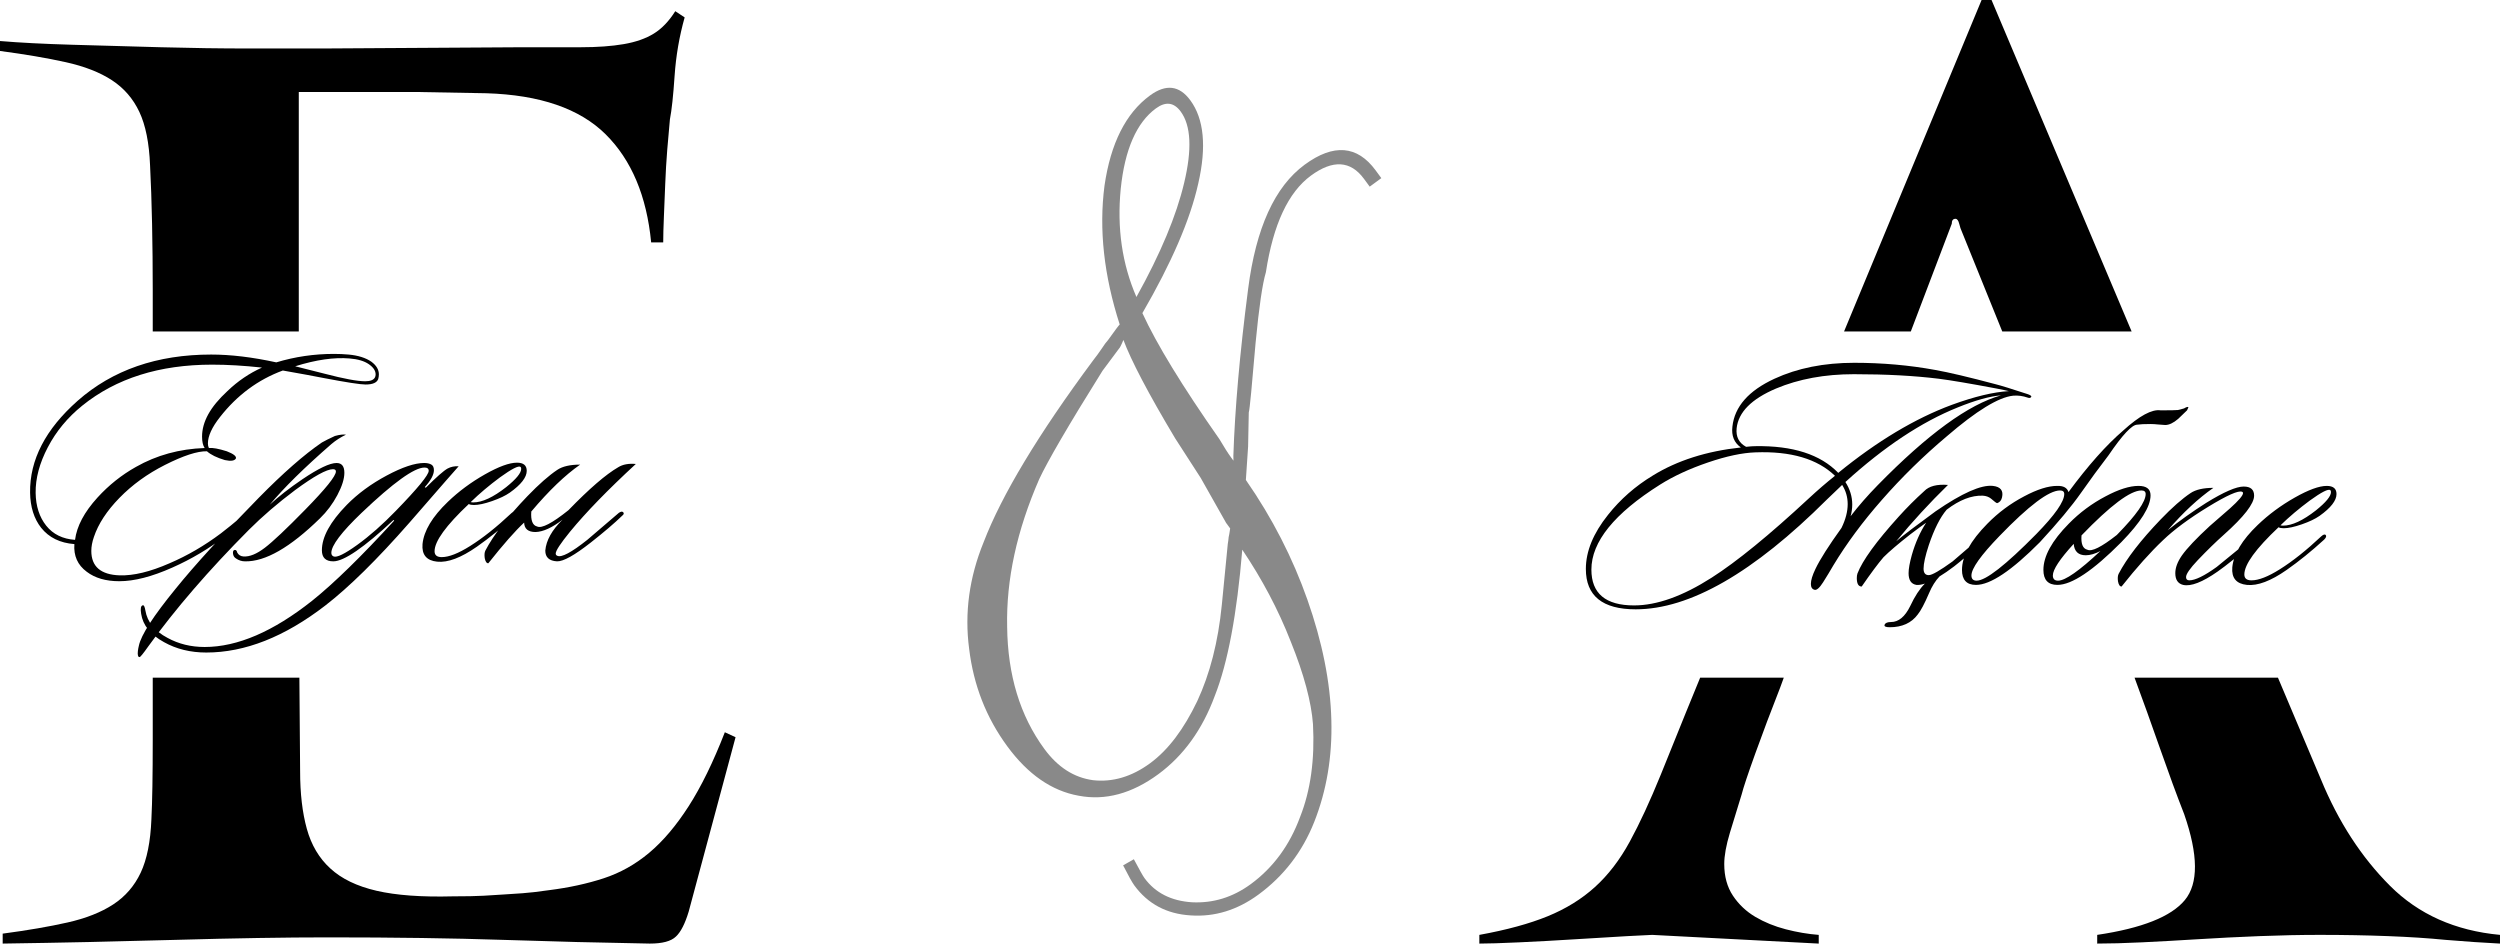 <?xml version="1.0" encoding="UTF-8"?> <svg xmlns="http://www.w3.org/2000/svg" xmlns:xlink="http://www.w3.org/1999/xlink" xmlns:xodm="http://www.corel.com/coreldraw/odm/2003" xml:space="preserve" width="162.529mm" height="61.344mm" version="1.1" style="shape-rendering:geometricPrecision; text-rendering:geometricPrecision; image-rendering:optimizeQuality; fill-rule:evenodd; clip-rule:evenodd" viewBox="0 0 17198.31 6491.2"> <defs> <style type="text/css"> .fil1 {fill:black} .fil0 {fill:#898989;fill-rule:nonzero} .fil2 {fill:black;fill-rule:nonzero} </style> </defs> <g id="Слой_x0020_1">  <path class="fil0" d="M7728.37 2338.51c-16.66,40.43 -27.57,58.52 -28.53,57.2l-115.62 155.41c-235.48,376.41 -379.34,625.1 -434.82,744.43 -154.02,352.88 -227.97,691.29 -220.89,1016.57 3.78,331.75 88.63,612.01 255.9,839.83 92.28,125.69 203.32,197.33 335.36,215.24 133.7,14.69 265.01,-23.28 392.01,-116.53 125.71,-92.28 232.43,-235.12 324.71,-427.82 86.68,-186.57 143.5,-405.61 168.85,-662.01l40.99 -419c1.4,-9.08 2.43,-15.89 3.48,-22.71 1.05,-6.81 1.13,-14.93 2.52,-24.02 3.06,-12.31 4.79,-23.67 6.19,-32.75 1.39,-9.08 2.78,-18.16 4.17,-27.25l-27.87 -37.97 -174.56 -309.11 -175.59 -272.1c-186.87,-312.17 -304.46,-538.18 -356.31,-677.44zm89.43 -295.4c166.81,-299.78 275.38,-560.85 328.35,-785.13 54.97,-229.78 47.55,-393.61 -23.59,-490.5 -47.11,-64.15 -104.22,-70.57 -170.99,-21.55 -132.25,97.1 -214.06,282.09 -241.85,554.38 -26.14,269.07 9.36,515.04 108.08,742.8zm768.24 1029.93l-15.32 228.88c182.82,262.74 322.95,538.7 423.36,823.67 101.99,289.86 158.28,566.91 164.71,828.19 6.87,250.87 -32.56,485.35 -117.93,701.18 -81.36,204.82 -209.11,371.16 -383.26,499.01 -145.34,106.71 -301.45,154.82 -467.02,143.38 -164.61,-10.12 -293.54,-78.69 -386.78,-205.7 -15.39,-20.94 -40.91,-66.7 -77.54,-138.54l73.86 -42.14c37.94,70.89 61.53,114.01 73.08,129.72 74.98,102.12 183.91,157.17 327.72,166.43 144.19,7.01 279.43,-33.85 403.81,-125.18 153.2,-112.47 267.51,-266.92 339.35,-462.75 72.04,-181.85 101.17,-394.67 88.38,-637.16 -11.44,-152.8 -61.49,-341.76 -152.44,-567.18 -86.75,-222.46 -199.6,-433.81 -334.02,-633.35 -36.69,444.07 -99.55,778.39 -188.92,1005.22 -85.54,232.07 -215.38,412.02 -389.53,539.88 -180.69,132.66 -363.78,182.45 -546.66,147.46 -185.49,-33.09 -349.37,-146.51 -491.64,-340.3 -145.15,-197.72 -231.9,-420.17 -262.16,-670 -32.89,-247.89 1.12,-492.5 99.75,-734.19 123.82,-322.65 374.99,-740.8 752.83,-1249.94 21.72,-28.04 42.15,-55.12 60.28,-82.56 16.85,-26.46 31.33,-45.16 42.5,-57.39 48.78,-68.05 75.14,-103.52 80.37,-107.36 -108.64,-337.36 -143.75,-654.16 -104.62,-954.93 42.28,-290.99 146.09,-498.17 312.37,-620.25 109.99,-80.75 202.47,-70.06 278.41,33.37 93.25,127.01 112.74,318.23 53.93,572.99 -55.84,250.57 -184.91,546.85 -384,890.5 97.57,212.48 273.95,502.13 530.45,867.97 32.25,54.91 58.47,96.11 79.62,124.92l16.34 22.25 -0.62 -33.8c10.4,-317.95 43.54,-700.97 101.72,-1148.71 53.64,-418.23 183.24,-702.81 388.81,-853.73 199.02,-146.11 361.98,-132.76 487.91,38.77l39.41 53.68 -79.86 58.63 -39.43 -53.68c-92.28,-125.7 -214.36,-132.79 -364.93,-22.24 -155.83,114.4 -259.43,335.55 -309.91,664.79 -23.88,80.01 -47.28,240.26 -70.56,483.04 -25.77,297 -40.07,458.65 -47.14,481.96l-4.68 235.18z"></path> <g id="_2289499204432"> <path class="fil1" d="M4737.54 6271.7c-24.59,81.25 -53.78,139.69 -87.57,171.04 -33.79,32.78 -93.7,48.46 -179.73,48.46 -331.81,-5.7 -669.77,-14.25 -1013.86,-25.66 -344.1,-11.4 -743.5,-17.1 -1198.21,-17.1 -294.94,0 -643.64,5.7 -1046.12,17.1 -402.47,11.41 -800.33,19.96 -1193.59,25.66l0 -68.42c172.05,-22.8 321.06,-48.46 447.02,-76.97 125.95,-28.51 230.42,-69.84 313.38,-124.01 82.95,-54.17 145.93,-126.86 188.95,-218.09 43,-91.22 67.59,-213.8 73.73,-367.74 6.15,-119.73 9.23,-303.61 9.23,-551.62l0 -422.55 1008.78 0 5.08 643.48c0,153.94 15.36,285.07 46.08,396.25 30.72,111.18 84.48,202.41 161.3,272.26 76.81,71.27 182.8,122.58 317.98,153.94 135.19,31.35 310.31,44.18 525.38,38.49 92.17,0 162.82,-1.43 211.98,-4.27 49.15,-2.86 95.23,-5.7 138.25,-8.56 43.03,-2.85 86.04,-5.7 129.04,-8.55 43.01,-2.85 104.46,-9.98 184.34,-21.37 135.18,-17.11 259.6,-44.19 373.29,-81.26 113.68,-37.06 218.13,-95.5 313.38,-175.32 95.25,-79.82 185.87,-186.72 271.91,-320.71 86.02,-133.98 168.97,-303.61 248.85,-508.86l73.73 34.2 -322.58 1200.18zm-3686.79 -3991.38l0 -283.36c0,-156.79 -1.54,-309.3 -4.62,-457.54 -3.07,-148.25 -7.67,-282.23 -13.82,-401.97 -6.15,-153.94 -30.72,-276.52 -73.74,-367.74 -43,-91.22 -105.99,-163.92 -188.94,-218.09 -82.95,-54.17 -188.96,-95.5 -317.99,-124.01 -129.04,-28.51 -279.59,-54.17 -451.64,-76.97l0 -68.42c135.18,11.41 301.09,19.96 497.72,25.66 196.63,5.7 399.4,11.41 608.33,17.1 208.9,5.7 411.68,8.56 608.31,8.56 196.63,0 365.62,0 506.94,0l1373.33 -8.56c153.62,0 287.27,0 400.94,0 113.68,0 211.99,-7.12 294.94,-21.37 82.96,-14.25 152.08,-38.49 207.39,-72.7 55.29,-34.21 104.45,-85.52 147.46,-153.94l64.53 42.76c-36.87,131.14 -59.91,265.12 -69.13,401.95 -9.22,136.84 -19.97,236.62 -32.26,299.33 -6.14,62.72 -12.27,132.57 -18.42,209.54 -6.15,76.97 -10.76,155.36 -13.83,235.19 -3.08,79.82 -6.14,155.36 -9.22,226.63 -3.07,71.28 -4.61,129.71 -4.61,175.33l-82.95 0c-30.73,-319.29 -135.18,-567.3 -313.38,-744.05 -178.2,-176.75 -451.64,-270.83 -820.31,-282.22l-479.28 -8.56 -811.11 0 0 1647.45 -1004.63 0z"></path> <path class="fil1" d="M17198.31 6491.2c-114.03,-5.7 -239.46,-14.25 -376.29,-25.66 -114.04,-11.4 -245.17,-19.96 -393.4,-25.65 -148.25,-5.7 -305.04,-8.56 -470.39,-8.56 -131.13,0 -269.4,2.86 -414.78,8.56 -145.39,5.69 -286.51,12.82 -423.34,21.37 -136.84,8.55 -265.12,15.68 -384.85,21.39 -119.73,5.7 -222.36,8.55 -307.88,8.55l0 -59.87c307.88,-45.61 508.86,-125.42 602.94,-239.46 94.07,-114.03 92.64,-310.73 -4.29,-590.11 -51.31,-131.14 -106.9,-282.22 -166.77,-453.28 -59.75,-170.75 -118.1,-332.97 -175.02,-486.68l986.49 0 296.06 700.5c119.73,290.77 277.95,534.52 474.65,731.22 196.7,196.7 448.99,309.3 756.87,337.81l0 59.87zm-4927.08 -1829.4c-8.35,22.78 -16.59,45.32 -24.7,67.63 -62.72,159.63 -119.73,310.73 -171.04,453.27 -51.32,142.55 -82.67,236.62 -94.08,282.23 -28.51,91.22 -55.59,179.59 -81.25,265.11 -25.66,85.53 -38.49,156.8 -38.49,213.81 0,85.52 19.96,158.22 59.87,218.09 39.9,59.86 91.22,108.32 153.94,145.38 62.71,37.07 132.56,65.57 209.53,85.52 76.97,19.96 152.51,32.79 226.64,38.49l0 59.87 -1146.01 -59.87c-11.4,0 -68.41,2.86 -171.04,8.56 -102.63,5.69 -220.93,12.82 -354.92,21.37 -133.98,8.55 -263.69,15.68 -389.13,21.39 -125.43,5.7 -216.66,8.55 -273.67,8.55l0 -59.87c188.15,-34.2 344.94,-76.97 470.38,-128.28 125.43,-51.31 233.76,-118.3 324.98,-200.98 91.22,-82.67 171.05,-186.72 239.46,-312.16 68.42,-125.43 139.69,-279.38 213.81,-461.83 34.21,-85.52 91.22,-226.64 171.04,-423.34 30.79,-75.89 63.92,-156.87 99.39,-242.94l575.28 0zm414.58 -2381.49c287.67,-694.57 603.08,-1454.67 946.2,-2280.32l68.41 0 963.78 2280.32 -889.97 0 -279.06 -689.59c-5.7,-11.41 -11.41,-28.51 -17.1,-51.31 -5.7,-22.81 -14.25,-34.21 -25.66,-34.21 -17.1,0 -25.66,11.4 -25.66,34.21l-281.72 740.9 -459.22 0z"></path> </g> <path class="fil2" d="M2601.99 2607.12c-8.96,25.39 -38.08,38.08 -87.37,38.08 -35.85,0 -132.18,-14.93 -289.01,-44.8 -59.73,-11.95 -153.08,-29.13 -280.03,-51.53 -170.27,62.73 -314.4,169.52 -432.39,320.37 -55.26,70.2 -82.9,130.68 -82.9,181.46 0,11.95 2.24,22.4 6.73,31.36 25.39,-2.98 66.46,4.49 123.21,22.4 46.31,17.93 67.21,34.36 62.73,49.29 -8.96,16.43 -34.35,20.17 -76.17,11.21 -55.27,-16.43 -96.34,-36.59 -123.22,-60.5 -65.71,-1.49 -162.05,29.87 -289,94.09 -120.98,61.24 -225.16,136.66 -312.53,226.28 -87.37,89.62 -146,179.22 -175.87,268.84 -11.95,34.36 -17.93,66.46 -17.93,96.34 0,107.54 64.97,163.54 194.91,168.03 95.58,2.98 209.84,-24.64 342.77,-82.9 122.47,-52.27 240.46,-120.97 353.97,-206.11 37.34,-28.37 88.86,-70.2 154.59,-125.46 46.29,-38.83 70.94,-58.25 73.92,-58.25 7.47,0 11.21,3.74 11.21,11.21 0,7.47 -20.16,29.12 -60.48,64.97 -58.25,52.27 -107.54,94.09 -147.87,125.46 -112.02,86.62 -233.74,159.06 -365.17,217.32 -140.39,62.73 -262.12,94.09 -365.17,94.09 -92.6,0 -167.27,-21.66 -224.03,-64.97 -62.73,-46.31 -91.11,-109.77 -85.13,-190.43 -98.58,-7.47 -174.75,-44.8 -228.51,-112.02 -49.29,-62.73 -74.67,-143.38 -76.18,-241.95 -2.98,-225.53 106.05,-436.12 327.09,-631.78 240.47,-212.09 546.64,-318.13 918.54,-318.13 134.42,0 283.77,17.93 448.06,53.77 128.45,-38.82 260.63,-58.24 396.54,-58.24 34.36,0 67.96,1.49 100.82,4.48 65.71,5.98 117.99,22.4 156.82,49.29 34.35,25.39 51.52,54.52 51.52,87.37 0,10.45 -1.49,20.91 -4.48,31.36zm-22.4 -11.21c2.98,-5.97 4.48,-12.69 4.48,-20.16 0,-25.4 -15.68,-48.92 -47.05,-70.57 -31.36,-21.66 -75.43,-34.73 -132.18,-39.21 -106.05,-8.96 -230.75,8.96 -374.14,53.77l203.87 51.52c131.43,34.36 224.03,51.53 277.8,51.53 35.85,0 58.25,-8.96 67.21,-26.89zm-777.39 -67.2c-123.96,-13.44 -238.22,-20.17 -342.77,-20.17 -362.94,0 -660.9,94.1 -893.9,282.29 -100.06,80.65 -178.85,175.87 -236.35,285.64 -57.5,109.77 -85.51,214.7 -84.01,314.76 1.49,91.11 25.76,166.16 72.8,225.16 47.06,58.99 113.14,91.48 198.27,97.46 11.96,-94.1 63.48,-191.18 154.59,-291.25 77.67,-85.13 165.78,-155.33 264.36,-210.59 141.89,-80.65 299.45,-123.96 472.7,-129.94 -11.95,-17.93 -17.91,-44.06 -17.91,-78.41 0,-50.78 14.18,-101.93 42.56,-153.47 28.38,-51.52 72.44,-104.92 132.19,-160.17 71.68,-68.71 150.84,-122.47 237.47,-161.31zm578 461.51c-37.34,17.91 -70.94,39.58 -100.81,64.97 -185.2,161.3 -326.34,300.2 -423.43,416.7 61.24,-56.75 135.91,-115 224.03,-174.75 110.53,-74.67 188.94,-112.02 235.23,-112.02 35.85,0 53.77,22.4 53.77,67.21 0,41.82 -16.05,92.97 -48.16,153.46 -32.12,60.5 -72.07,113.89 -119.86,160.19 -204.62,200.14 -376.38,298.71 -515.28,295.73 -22.4,0 -43.31,-6.72 -62.73,-20.16 -11.95,-7.47 -18.67,-18.68 -20.16,-33.61 -1.49,-14.94 2.24,-23.15 11.21,-24.64 8.95,-1.49 14.93,4.48 17.91,17.93 8.96,16.42 23.15,25.39 42.57,26.88 41.82,2.99 90.73,-16.8 146.74,-59.36 56.01,-42.57 148.99,-130.31 278.92,-263.24 140.4,-143.38 210.6,-230.75 210.6,-262.12 0,-10.45 -6.72,-15.68 -20.17,-15.68 -43.31,0 -129.93,47.79 -259.87,143.38 -119.49,89.62 -225.53,180.71 -318.13,273.31 -276.31,277.8 -507.06,545.15 -692.26,802.04 -35.84,50.78 -56.01,75.43 -60.48,73.93 -5.98,0 -9.71,-4.48 -11.21,-13.44 -1.49,-5.98 -1.49,-15.68 0,-29.13 1.49,-11.95 3.74,-23.89 6.72,-35.84 14.94,-73.18 99.33,-203.87 253.17,-392.06 131.42,-162.8 321.85,-371.14 571.28,-625.05 167.27,-170.27 312.15,-297.22 434.62,-380.86 20.91,-11.95 50.78,-26.89 89.62,-44.8 32.86,-8.96 58.24,-11.96 76.17,-8.96zm775.16 217.3c-7.47,7.47 -120.24,136.66 -338.3,387.58 -222.54,253.9 -415.95,444.32 -580.25,571.28 -279.29,215.07 -551.87,322.6 -817.72,322.6 -109.03,0 -206.11,-23.89 -291.24,-71.69 -92.6,-50.78 -144.87,-115.75 -156.83,-194.9 -5.97,-35.85 -2.23,-55.27 11.21,-58.25 7.47,-2.98 13.44,8.96 17.93,35.84 13.44,79.16 64.22,141.89 152.34,188.19 76.17,41.82 161.3,62.73 255.39,62.73 225.53,0 471.96,-106.04 739.31,-318.13 149.36,-119.49 337.54,-303.2 564.56,-551.12l-4.48 -4.48c-203.13,189.68 -341.28,284.52 -414.46,284.52 -52.27,0 -78.41,-25.39 -78.41,-76.17 0,-91.11 56.75,-194.91 170.27,-311.41 76.17,-77.67 168.02,-145.25 275.56,-202.76 107.53,-57.5 193.41,-86.25 257.63,-86.25 19.42,0 35.48,3.36 48.17,10.08 12.7,6.72 19.05,19.79 19.05,39.21 0,31.36 -20.91,70.2 -62.73,116.49l6.72 4.49c73.18,-73.18 123.21,-117.24 150.1,-132.19 22.4,-11.95 47.8,-17.17 76.18,-15.68zm-235.24 8.96c-70.2,0 -214.32,103.81 -432.38,311.41 -138.91,132.93 -208.35,224.78 -208.35,275.56 0,11.96 5.23,20.17 15.68,24.64 22.4,8.96 76.54,-17.54 162.42,-79.53 85.88,-61.98 174.38,-140.02 265.48,-234.11 150.85,-155.33 226.27,-247.19 226.27,-275.57 0,-14.93 -9.7,-22.4 -29.12,-22.4zm703.46 22.4c0,44.81 -38.82,94.84 -116.49,150.11 -29.87,20.91 -70.57,40.32 -122.1,58.24 -51.52,17.93 -92.97,26.89 -124.33,26.89 -16.43,0 -28.38,-2.24 -35.85,-6.72 -156.82,147.86 -235.23,256.14 -235.23,324.85 0,26.88 16.43,40.33 49.29,40.33 49.29,0 114.26,-25.4 194.9,-76.18 88.12,-55.26 182.97,-130.68 284.53,-226.27 14.93,-13.45 25.39,-16.43 31.36,-8.96 5.97,7.47 2.23,17.93 -11.21,31.36 -86.62,79.16 -172.5,148.61 -257.64,208.35 -109.02,76.17 -200.13,110.51 -273.31,103.05 -73.18,-7.47 -106.79,-47.8 -100.81,-120.98 8.95,-91.11 67.2,-188.18 174.75,-291.24 74.67,-71.69 159.43,-134.42 254.28,-188.19 94.83,-53.77 168.4,-80.65 220.67,-80.65 44.8,0 67.2,18.68 67.2,56.01zm-42.56 -26.88c-13.45,-10.45 -60.5,13.44 -141.15,71.69 -74.67,55.26 -141.88,112.02 -201.62,170.26 4.48,1.49 10.45,2.24 17.93,2.24 61.24,0 136.65,-35.1 226.27,-105.3 68.71,-55.26 103.05,-97.08 103.05,-125.46 0,-5.97 -1.49,-10.45 -4.48,-13.44zm73.92 306.92c-4.48,61.24 8.96,95.58 40.33,103.05 31.36,14.94 103.05,-22.4 215.07,-112.02 143.38,-147.86 257.63,-246.44 342.77,-295.72 31.36,-19.42 71.69,-26.89 120.97,-22.41 -192.66,177.74 -343.51,333.07 -452.55,466 -65.71,80.65 -98.57,130.68 -98.57,150.1 0,7.47 3.74,12.7 11.2,15.68 28.38,13.44 97.09,-23.15 206.12,-109.77 2.98,-2.99 75.42,-64.97 217.3,-185.95 13.44,-8.96 23.15,-10.45 29.12,-4.48 7.47,7.46 5.23,15.68 -6.72,24.64 -52.27,50.77 -123.96,112.01 -215.07,183.7 -112.02,88.12 -189.68,131.43 -232.99,129.94 -53.78,-2.98 -80.65,-27.63 -80.65,-73.93 5.97,-70.19 45.55,-141.14 118.74,-212.83 -71.69,55.26 -133.68,83.64 -185.95,85.13 -50.78,0 -76.92,-21.65 -78.41,-64.96 -61.24,56.75 -143.38,150.1 -246.44,280.03 -11.95,0 -20.16,-11.95 -24.64,-35.84 -2.98,-22.4 -1.49,-39.59 4.49,-51.53 55.26,-106.04 151.59,-230.75 289,-374.14 79.16,-82.15 147.87,-142.63 206.11,-181.46 35.85,-23.89 88.12,-35.84 156.83,-35.84 -103.05,71.69 -215.07,179.22 -336.05,322.6z"></path> <path class="fil2" d="M13974.35 2728.79c-4.48,8.96 -12.7,11.2 -24.64,6.72 -34.35,-11.95 -67.96,-16.43 -100.81,-13.44 -100.07,10.45 -252.41,103.8 -457.02,280.03 -161.31,135.92 -309.92,281.54 -445.83,436.86 -131.43,149.36 -242.7,299.46 -333.81,450.31 -22.41,38.82 -45.93,77.66 -70.57,116.49 -24.64,38.83 -44.44,56.01 -59.37,51.53 -16.43,-4.49 -24.64,-17.93 -24.64,-40.33 0,-25.4 10.45,-59.74 31.36,-103.05 31.36,-65.72 91.11,-159.81 179.23,-282.29 28.37,-58.25 42.56,-112.76 42.56,-163.54 0,-47.8 -12.69,-91.86 -38.08,-132.19 -23.89,22.4 -58.99,56.01 -105.3,100.82 -504.82,503.33 -943.17,754.99 -1315.07,754.99 -228.51,0 -342.77,-92.6 -342.77,-277.8 0,-120.98 50.78,-244.94 152.34,-371.9 85.13,-107.53 188.18,-197.89 309.16,-271.08 167.27,-103.05 368.91,-167.27 604.89,-192.66 -46.31,-32.86 -65.72,-80.65 -58.25,-143.38 14.94,-137.41 111.27,-247.19 289.01,-329.33 158.31,-73.18 341.27,-109.77 548.88,-109.77 192.66,0 378.61,16.43 557.83,49.29 92.6,16.42 231.51,49.29 416.71,98.57 35.84,8.96 108.28,31.37 217.32,67.21 17.91,5.98 26.88,11.95 26.88,17.93zm-208.35 -8.96c-77.66,5.97 -176.98,33.61 -297.96,82.89 -249.42,100.07 -507.06,271.08 -772.92,513.04 31.36,49.29 47.05,100.81 47.05,154.58 0,26.89 -3.74,53.78 -11.2,80.65 55.26,-71.69 117.24,-142.63 185.94,-212.83 343.52,-350.98 626.55,-557.09 849.08,-618.33zm53.78 -29.12c-17.93,-4.49 -46.31,-10.45 -85.14,-17.93 -182.21,-34.36 -314.39,-56.76 -396.54,-67.21 -168.77,-20.91 -363.68,-31.36 -584.72,-31.36 -200.14,0 -378.61,32.86 -535.44,98.58 -168.77,71.69 -259.12,162.8 -271.08,273.31 -5.97,58.25 15.68,100.82 64.97,127.7 26.89,-2.98 47.8,-4.48 62.73,-4.48 258.38,-4.49 448.82,56.75 571.28,183.71 267.35,-218.06 527.97,-374.14 781.88,-468.23 155.33,-56.76 286.01,-88.12 392.06,-94.09zm-1196.34 582.48c-120.98,-116.49 -303.19,-170.26 -546.64,-161.3 -91.11,2.98 -200.13,26.14 -327.09,69.45 -126.95,43.31 -236.72,94.09 -329.32,152.34 -315.14,198.64 -472.71,393.54 -472.71,584.72 0,164.29 97.83,246.44 293.48,246.44 156.82,0 334.56,-63.48 533.2,-190.43 173.25,-110.53 396.54,-292.74 669.86,-546.64 61.24,-56.76 120.98,-108.28 179.22,-154.59zm777.39 62.73c-126.95,123.96 -245.68,253.16 -356.21,387.58 47.8,-40.33 138.15,-109.03 271.08,-206.12 182.22,-125.46 313.64,-183.7 394.29,-174.75 52.27,5.98 73.18,32.12 62.73,78.42 -4.48,20.91 -15.68,34.35 -33.6,40.33 -4.49,0 -18.68,-10.45 -42.57,-31.37 -14.94,-11.95 -33.61,-18.67 -56.01,-20.16 -77.67,-2.98 -160.56,29.12 -248.68,96.34 -44.8,52.27 -85.88,133.67 -123.21,244.19 -23.9,73.18 -35.85,126.96 -35.85,161.31 0,29.87 11.95,44.8 35.85,44.8 22.4,0 76.92,-31.36 163.54,-94.09 58.25,-50.78 129.19,-111.27 212.83,-181.46 8.96,-8.96 17.18,-9.71 24.64,-2.24 7.47,7.47 5.23,17.17 -6.72,29.13 -92.6,83.64 -165.78,146.37 -219.55,188.18 -37.34,28.38 -70.95,51.52 -100.82,69.45 -28.37,29.87 -52.27,67.96 -71.69,114.26 -31.36,73.18 -57.5,122.47 -78.41,147.86 -43.31,58.25 -107.53,87.37 -192.66,87.37 -28.38,0 -39.96,-5.97 -34.73,-17.93 5.23,-11.95 19.79,-17.91 43.68,-17.91 52.28,0 96.34,-36.59 132.19,-109.78 31.36,-67.2 64.97,-118.74 100.81,-154.58 -22.4,7.47 -41.82,10.45 -58.25,8.96 -35.84,-5.98 -53.77,-32.86 -53.77,-80.65 0,-29.87 7.47,-71.69 22.4,-125.46 23.9,-83.64 56.76,-157.57 98.58,-221.79 -23.89,16.42 -60.48,43.31 -109.77,80.64 -83.64,65.72 -144.87,118 -183.71,156.83 -37.34,43.31 -87.37,110.51 -150.1,201.62 -22.4,0 -33.61,-19.42 -33.61,-58.24 0,-11.95 1.49,-22.41 4.48,-31.36 34.36,-89.62 129.2,-220.3 284.53,-392.06 55.26,-61.24 113.51,-119.49 174.75,-174.75 32.86,-34.35 87.37,-48.54 163.54,-42.57zm799.8 62.73c0,-16.42 -9.71,-24.63 -29.12,-24.63 -76.18,0 -215.07,104.55 -416.71,313.64 -128.45,132.93 -192.67,223.28 -192.67,271.08 0,23.89 11.95,35.84 35.85,35.84 62.73,0 199.39,-106.78 409.98,-320.36 128.45,-131.43 192.67,-223.28 192.67,-275.57zm29.12 -13.44c134.42,-182.22 259.87,-323.35 376.38,-423.43 112.02,-101.55 197.9,-147.86 257.63,-138.89 65.72,0 105.3,-0.75 118.74,-2.24 8.96,-1.49 23.15,-5.23 42.57,-11.2 14.94,-8.96 24.64,-11.96 29.12,-8.96 1.5,0 -1.49,7.46 -8.95,22.4 -11.96,11.95 -32.12,31.36 -60.5,58.25 -32.86,28.37 -62.73,42.56 -89.62,42.56 -8.95,0 -24.26,-1.12 -45.92,-3.35 -21.65,-2.24 -39.95,-3.36 -54.89,-3.36 -43.31,0 -73.93,1.49 -91.85,4.48 -35.85,0 -101.56,70.2 -197.15,210.6 -64.23,83.64 -127.7,170.27 -190.44,259.87 -62.73,89.62 -156.82,202.37 -282.28,338.3 -194.16,195.65 -340.53,293.48 -439.11,293.48 -64.22,0 -96.34,-34.36 -96.34,-103.05 0,-94.09 58.25,-200.14 174.75,-318.13 74.69,-76.18 159.06,-138.91 253.17,-188.19 89.61,-47.79 165.03,-71.69 226.27,-71.69 43.31,-1.49 69.45,12.7 78.41,42.57zm564.57 22.4c0,77.67 -67.21,185.2 -201.63,322.61 -194.16,195.65 -340.53,293.48 -439.11,293.48 -64.22,0 -96.34,-34.36 -96.34,-103.05 0,-94.09 58.25,-200.14 174.75,-318.13 74.69,-76.18 159.06,-138.91 253.17,-188.19 89.61,-47.79 165.03,-71.69 226.27,-71.69 55.26,0 82.9,21.66 82.9,64.97zm-62.73 -33.6c-76.18,0 -213.58,103.05 -412.23,309.16 -4.48,58.24 8.96,91.1 40.33,98.57 29.87,14.94 97.09,-18.67 201.63,-100.81l6.72 -6.72c128.45,-131.43 192.67,-223.28 192.67,-275.57 0,-16.42 -9.71,-24.63 -29.12,-24.63zm-609.38 584.72c0,23.89 11.95,35.84 35.85,35.84 49.29,0 146.37,-67.96 291.24,-203.87 -37.34,19.42 -70.94,29.12 -100.81,29.12 -50.78,0 -78.41,-26.14 -82.9,-78.41 -95.58,104.55 -143.38,176.99 -143.38,217.32zm1397.97 -262.12c7.46,7.47 2.98,18.67 -13.45,33.61 -107.53,92.6 -191.17,159.8 -250.91,201.62 -104.55,73.18 -183.71,103.81 -237.47,91.86 -35.85,-8.96 -53.77,-35.85 -53.77,-80.65 0,-37.34 14.93,-77.67 44.8,-120.98 35.85,-50.78 100.07,-118.74 192.67,-203.87 46.29,-40.33 92.6,-80.65 138.89,-120.98 59.74,-53.77 89.62,-88.86 89.62,-105.3 0,-4.48 -2.24,-7.46 -6.72,-8.96 -25.4,-10.45 -103.43,24.27 -234.12,104.18 -130.68,79.91 -234.11,156.45 -310.29,229.63 -86.62,82.15 -181.46,188.19 -284.52,318.13 -11.95,0 -20.16,-11.95 -24.64,-35.84 -2.98,-22.4 -1.49,-39.59 4.49,-51.53 55.26,-106.04 151.59,-230.75 289,-374.14 79.16,-82.15 147.87,-142.63 206.11,-181.46 35.85,-23.89 88.12,-35.84 156.83,-35.84 -103.05,71.69 -207.6,168.77 -313.65,291.24 82.15,-65.71 170.27,-128.44 264.36,-188.18 120.98,-74.67 206.86,-112.02 257.63,-112.02 47.8,0 71.69,20.91 71.69,62.73 0,55.26 -69.45,144.87 -208.34,268.84 -53.78,47.8 -113.51,106.04 -179.23,174.75 -53.77,56.76 -80.65,95.58 -80.65,116.5 0,14.93 7.47,22.4 22.41,22.4 40.32,0 103.05,-30.62 188.18,-91.86 59.74,-49.29 141.14,-115.75 244.19,-199.39 11.95,-10.45 20.91,-11.95 26.89,-4.48zm553.36 -297.97c0,44.81 -38.82,94.84 -116.49,150.11 -29.87,20.91 -70.57,40.32 -122.1,58.24 -51.52,17.93 -92.97,26.89 -124.33,26.89 -16.43,0 -28.38,-2.24 -35.85,-6.72 -156.82,147.86 -235.23,256.14 -235.23,324.85 0,26.88 16.43,40.33 49.29,40.33 49.29,0 114.26,-25.4 194.9,-76.18 88.12,-55.26 182.97,-130.68 284.53,-226.27 14.93,-13.45 25.39,-16.43 31.36,-8.96 5.97,7.47 2.23,17.93 -11.21,31.36 -86.62,79.16 -172.5,148.61 -257.64,208.35 -109.02,76.17 -200.13,110.51 -273.31,103.05 -73.18,-7.47 -106.79,-47.8 -100.81,-120.98 8.95,-91.11 67.2,-188.18 174.75,-291.24 74.67,-71.69 159.43,-134.42 254.28,-188.19 94.83,-53.77 168.4,-80.65 220.67,-80.65 44.8,0 67.2,18.68 67.2,56.01zm-42.56 -26.88c-13.45,-10.45 -60.5,13.44 -141.15,71.69 -74.67,55.26 -141.88,112.02 -201.62,170.26 4.48,1.49 10.45,2.24 17.93,2.24 61.24,0 136.65,-35.1 226.27,-105.3 68.71,-55.26 103.05,-97.08 103.05,-125.46 0,-5.97 -1.49,-10.45 -4.48,-13.44z"></path> </g> </svg> 